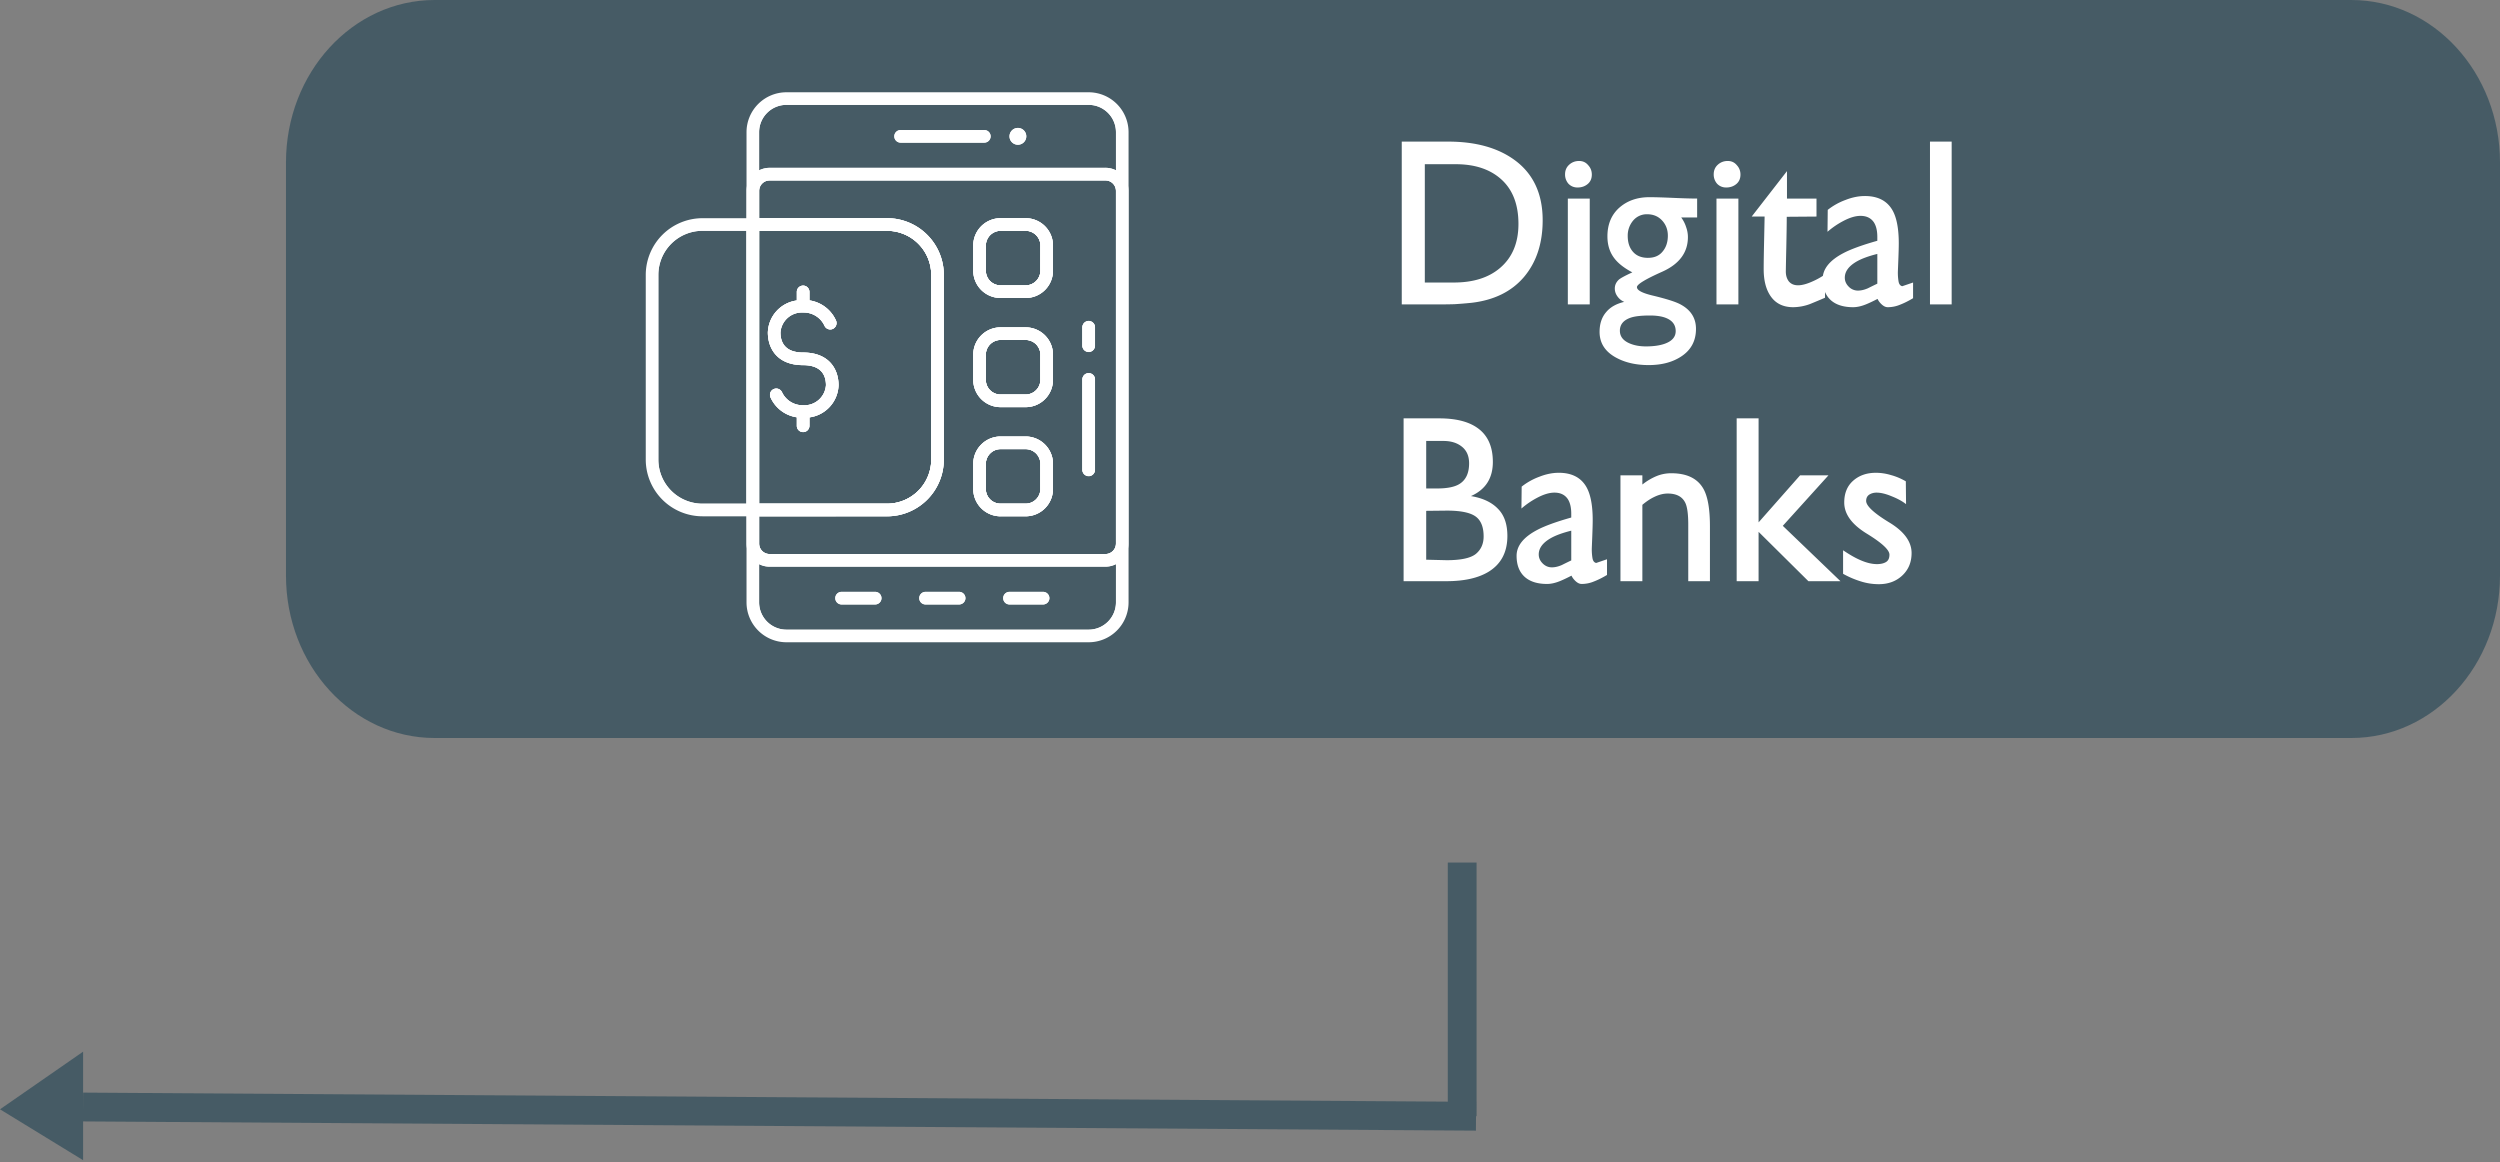 <svg width="271" height="126" viewBox="0 0 271 126" fill="none" xmlns="http://www.w3.org/2000/svg"><rect x="0" y="0" width="271" height="126" fill="#808080" stroke="none"/><path d="M158.5 93.5V121" stroke="#465B65" stroke-width="3.12"/><path d="M9 120l151 1" stroke="#465B65" stroke-width="3.123" stroke-miterlimit="10"/><path d="M9.008 125.766V114L0 120.248l9.008 5.518zM254.875 0H47.125C38.22 0 31 7.884 31 17.609V62.39C31 72.116 38.22 80 47.125 80h207.75C263.78 80 271 72.116 271 62.391V17.61C271 7.884 263.78 0 254.875 0z" fill="#465B65"/><g clip-path="url(#clip0)" fill="#fff"><path d="M107.383 14.779a.686.686 0 0 1-.683.683h-9.1a.683.683 0 0 1 0-1.365h9.1a.684.684 0 0 1 .683.682zm2.957.909a.91.91 0 1 0 0-1.82.91.91 0 0 0 0 1.82z"/><path d="M111.189 23.653h-2.731a2.967 2.967 0 0 0-2.958 2.958v2.73a2.967 2.967 0 0 0 2.958 2.959h2.731a2.963 2.963 0 0 0 2.957-2.958V26.61a2.967 2.967 0 0 0-2.957-2.958zm1.593 5.689a1.598 1.598 0 0 1-1.593 1.593h-2.731a1.594 1.594 0 0 1-1.474-.983 1.58 1.58 0 0 1-.12-.61V26.61a1.599 1.599 0 0 1 1.594-1.593h2.731a1.599 1.599 0 0 1 1.593 1.593v2.73zm-1.593 6.144h-2.731a2.967 2.967 0 0 0-2.958 2.958v2.727a2.967 2.967 0 0 0 2.958 2.958h2.731a2.963 2.963 0 0 0 2.957-2.958V38.44a2.966 2.966 0 0 0-2.957-2.954zm1.593 5.689a1.598 1.598 0 0 1-1.593 1.596h-2.731a1.594 1.594 0 0 1-1.474-.983 1.58 1.58 0 0 1-.12-.61v-2.731a1.599 1.599 0 0 1 1.594-1.593h2.731a1.599 1.599 0 0 1 1.593 1.593v2.728zm-1.593 6.143h-2.731a2.967 2.967 0 0 0-2.958 2.958v2.73a2.967 2.967 0 0 0 2.958 2.959h2.731a2.963 2.963 0 0 0 2.957-2.958v-2.731a2.967 2.967 0 0 0-2.957-2.958zm1.593 5.689a1.598 1.598 0 0 1-1.593 1.593h-2.731a1.594 1.594 0 0 1-1.474-.983 1.58 1.58 0 0 1-.12-.61v-2.731a1.599 1.599 0 0 1 1.594-1.593h2.731a1.599 1.599 0 0 1 1.593 1.593v2.73zm5.234-18.223a.673.673 0 0 0-.633.42.675.675 0 0 0-.05.263v2.01a.683.683 0 0 0 1.365 0v-2.006a.677.677 0 0 0-.199-.486.687.687 0 0 0-.485-.2l.002-.001zm0 5.653a.686.686 0 0 0-.631.421.671.671 0 0 0-.052.262v9.82a.683.683 0 0 0 1.365 0v-9.82a.686.686 0 0 0-.684-.683h.002zm0 0a.686.686 0 0 0-.631.421.671.671 0 0 0-.052.262v9.82a.683.683 0 0 0 1.365 0v-9.82a.686.686 0 0 0-.684-.683h.002zm0-5.653a.673.673 0 0 0-.633.42.675.675 0 0 0-.05.263v2.01a.683.683 0 0 0 1.365 0v-2.006a.677.677 0 0 0-.199-.486.687.687 0 0 0-.485-.2l.002-.001zm-6.827 12.534h-2.731a2.967 2.967 0 0 0-2.958 2.958v2.73a2.967 2.967 0 0 0 2.958 2.959h2.731a2.963 2.963 0 0 0 2.957-2.958v-2.731a2.967 2.967 0 0 0-2.957-2.958zm1.593 5.689a1.598 1.598 0 0 1-1.593 1.593h-2.731a1.594 1.594 0 0 1-1.474-.983 1.58 1.58 0 0 1-.12-.61v-2.731a1.599 1.599 0 0 1 1.594-1.593h2.731a1.599 1.599 0 0 1 1.593 1.593v2.73zm-1.593-17.521h-2.731a2.967 2.967 0 0 0-2.958 2.958v2.727a2.967 2.967 0 0 0 2.958 2.958h2.731a2.963 2.963 0 0 0 2.957-2.958V38.44a2.966 2.966 0 0 0-2.957-2.954zm1.593 5.689a1.598 1.598 0 0 1-1.593 1.596h-2.731a1.594 1.594 0 0 1-1.474-.983 1.58 1.58 0 0 1-.12-.61v-2.731a1.599 1.599 0 0 1 1.594-1.593h2.731a1.599 1.599 0 0 1 1.593 1.593v2.728zm-1.593-17.522h-2.731a2.967 2.967 0 0 0-2.958 2.958v2.73a2.967 2.967 0 0 0 2.958 2.959h2.731a2.963 2.963 0 0 0 2.957-2.958V26.61a2.967 2.967 0 0 0-2.957-2.958zm1.593 5.689a1.598 1.598 0 0 1-1.593 1.593h-2.731a1.594 1.594 0 0 1-1.474-.983 1.58 1.58 0 0 1-.12-.61V26.61a1.599 1.599 0 0 1 1.594-1.593h2.731a1.599 1.599 0 0 1 1.593 1.593v2.73zm-1.593-5.69h-2.731a2.967 2.967 0 0 0-2.958 2.959v2.73a2.967 2.967 0 0 0 2.958 2.959h2.731a2.963 2.963 0 0 0 2.957-2.958V26.61a2.967 2.967 0 0 0-2.957-2.958zm1.593 5.69a1.598 1.598 0 0 1-1.593 1.593h-2.731a1.594 1.594 0 0 1-1.474-.983 1.58 1.58 0 0 1-.12-.61V26.61a1.599 1.599 0 0 1 1.594-1.593h2.731a1.599 1.599 0 0 1 1.593 1.593v2.73zm-1.593 6.144h-2.731a2.967 2.967 0 0 0-2.958 2.958v2.727a2.967 2.967 0 0 0 2.958 2.958h2.731a2.963 2.963 0 0 0 2.957-2.958V38.44a2.966 2.966 0 0 0-2.957-2.954zm1.593 5.689a1.598 1.598 0 0 1-1.593 1.596h-2.731a1.594 1.594 0 0 1-1.474-.983 1.58 1.58 0 0 1-.12-.61v-2.731a1.599 1.599 0 0 1 1.594-1.593h2.731a1.599 1.599 0 0 1 1.593 1.593v2.728zm-1.593 6.143h-2.731a2.967 2.967 0 0 0-2.958 2.958v2.73a2.967 2.967 0 0 0 2.958 2.959h2.731a2.963 2.963 0 0 0 2.957-2.958v-2.731a2.967 2.967 0 0 0-2.957-2.958zm1.593 5.689a1.598 1.598 0 0 1-1.593 1.593h-2.731a1.594 1.594 0 0 1-1.474-.983 1.58 1.58 0 0 1-.12-.61v-2.731a1.599 1.599 0 0 1 1.594-1.593h2.731a1.599 1.599 0 0 1 1.593 1.593v2.73zm5.234-18.223a.673.673 0 0 0-.633.42.675.675 0 0 0-.05.263v2.01a.683.683 0 0 0 1.365 0v-2.006a.677.677 0 0 0-.199-.486.687.687 0 0 0-.485-.2l.002-.001zm0 5.653a.686.686 0 0 0-.631.421.671.671 0 0 0-.052.262v9.82a.683.683 0 0 0 1.365 0v-9.82a.686.686 0 0 0-.684-.683h.002zm0 0a.686.686 0 0 0-.631.421.671.671 0 0 0-.052.262v9.82a.683.683 0 0 0 1.365 0v-9.82a.686.686 0 0 0-.684-.683h.002zm0-5.653a.673.673 0 0 0-.633.42.675.675 0 0 0-.05.263v2.01a.683.683 0 0 0 1.365 0v-2.006a.677.677 0 0 0-.199-.486.687.687 0 0 0-.485-.2l.002-.001zm-6.827 12.534h-2.731a2.967 2.967 0 0 0-2.958 2.958v2.73a2.967 2.967 0 0 0 2.958 2.959h2.731a2.963 2.963 0 0 0 2.957-2.958v-2.731a2.967 2.967 0 0 0-2.957-2.958zm1.593 5.689a1.598 1.598 0 0 1-1.593 1.593h-2.731a1.594 1.594 0 0 1-1.474-.983 1.58 1.58 0 0 1-.12-.61v-2.731a1.599 1.599 0 0 1 1.594-1.593h2.731a1.599 1.599 0 0 1 1.593 1.593v2.73zm-1.593-17.521h-2.731a2.967 2.967 0 0 0-2.958 2.958v2.727a2.967 2.967 0 0 0 2.958 2.958h2.731a2.963 2.963 0 0 0 2.957-2.958V38.44a2.966 2.966 0 0 0-2.957-2.954zm1.593 5.689a1.598 1.598 0 0 1-1.593 1.596h-2.731a1.594 1.594 0 0 1-1.474-.983 1.58 1.58 0 0 1-.12-.61v-2.731a1.599 1.599 0 0 1 1.594-1.593h2.731a1.599 1.599 0 0 1 1.593 1.593v2.728zm-1.593-17.522h-2.731a2.967 2.967 0 0 0-2.958 2.958v2.73a2.967 2.967 0 0 0 2.958 2.959h2.731a2.963 2.963 0 0 0 2.957-2.958V26.61a2.967 2.967 0 0 0-2.957-2.958zm1.593 5.689a1.598 1.598 0 0 1-1.593 1.593h-2.731a1.594 1.594 0 0 1-1.474-.983 1.58 1.58 0 0 1-.12-.61V26.61a1.599 1.599 0 0 1 1.594-1.593h2.731a1.599 1.599 0 0 1 1.593 1.593v2.73zM94.869 64.157h-3.64a.683.683 0 0 0 0 1.366h3.64a.683.683 0 1 0 0-1.366zm9.1 0h-3.64a.683.683 0 0 0 0 1.366h3.64a.683.683 0 1 0 0-1.366zm9.1 0h-3.64a.683.683 0 0 0 0 1.366h3.64a.683.683 0 1 0 0-1.366zm-1.88-40.504h-2.731a2.967 2.967 0 0 0-2.958 2.958v2.73a2.967 2.967 0 0 0 2.958 2.959h2.731a2.963 2.963 0 0 0 2.957-2.958V26.61a2.967 2.967 0 0 0-2.957-2.958zm1.593 5.689a1.598 1.598 0 0 1-1.593 1.593h-2.731a1.594 1.594 0 0 1-1.474-.983 1.58 1.58 0 0 1-.12-.61V26.61a1.599 1.599 0 0 1 1.594-1.593h2.731a1.599 1.599 0 0 1 1.593 1.593v2.73zm-1.593 6.144h-2.731a2.967 2.967 0 0 0-2.958 2.958v2.727a2.967 2.967 0 0 0 2.958 2.958h2.731a2.963 2.963 0 0 0 2.957-2.958V38.44a2.966 2.966 0 0 0-2.957-2.954zm1.593 5.689a1.598 1.598 0 0 1-1.593 1.596h-2.731a1.594 1.594 0 0 1-1.474-.983 1.58 1.58 0 0 1-.12-.61v-2.731a1.599 1.599 0 0 1 1.594-1.593h2.731a1.599 1.599 0 0 1 1.593 1.593v2.728zm-1.593 6.143h-2.731a2.967 2.967 0 0 0-2.958 2.958v2.73a2.967 2.967 0 0 0 2.958 2.959h2.731a2.963 2.963 0 0 0 2.957-2.958v-2.731a2.967 2.967 0 0 0-2.957-2.958zm1.593 5.689a1.598 1.598 0 0 1-1.593 1.593h-2.731a1.594 1.594 0 0 1-1.474-.983 1.58 1.58 0 0 1-.12-.61v-2.731a1.599 1.599 0 0 1 1.594-1.593h2.731a1.599 1.599 0 0 1 1.593 1.593v2.73zm5.234-18.223a.673.673 0 0 0-.633.42.675.675 0 0 0-.05.263v2.01a.683.683 0 0 0 1.365 0v-2.006a.677.677 0 0 0-.199-.486.687.687 0 0 0-.485-.2l.002-.001zm0 5.653a.686.686 0 0 0-.631.421.671.671 0 0 0-.052.262v9.82a.683.683 0 0 0 1.365 0v-9.82a.686.686 0 0 0-.684-.683h.002zm-4.943 23.72h-3.64a.683.683 0 0 0 0 1.366h3.64a.683.683 0 1 0 0-1.366zm-9.1 0h-3.64a.683.683 0 0 0 0 1.366h3.64a.683.683 0 1 0 0-1.366zm-9.1 0h-3.64a.683.683 0 0 0 0 1.366h3.64a.683.683 0 1 0 0-1.366zm23.147-23.72a.686.686 0 0 0-.631.421.671.671 0 0 0-.052.262v9.82a.683.683 0 0 0 1.365 0v-9.82a.686.686 0 0 0-.688-.683h.006zm0-5.653a.673.673 0 0 0-.633.42.675.675 0 0 0-.05.263v2.01a.683.683 0 0 0 1.365 0v-2.006a.68.68 0 0 0-.688-.686l.006-.001zm-6.831 12.534h-2.731a2.967 2.967 0 0 0-2.958 2.958v2.73a2.967 2.967 0 0 0 2.958 2.959h2.731a2.963 2.963 0 0 0 2.957-2.958v-2.731a2.967 2.967 0 0 0-2.957-2.958zm1.593 5.689a1.598 1.598 0 0 1-1.593 1.593h-2.731a1.594 1.594 0 0 1-1.474-.983 1.58 1.58 0 0 1-.12-.61v-2.731a1.599 1.599 0 0 1 1.594-1.593h2.731a1.599 1.599 0 0 1 1.593 1.593v2.73zm-1.593-17.521h-2.731a2.967 2.967 0 0 0-2.958 2.958v2.727a2.967 2.967 0 0 0 2.958 2.958h2.731a2.963 2.963 0 0 0 2.957-2.958V38.44a2.966 2.966 0 0 0-2.957-2.954zm1.593 5.689a1.598 1.598 0 0 1-1.593 1.596h-2.731a1.594 1.594 0 0 1-1.474-.983 1.58 1.58 0 0 1-.12-.61v-2.731a1.599 1.599 0 0 1 1.594-1.593h2.731a1.599 1.599 0 0 1 1.593 1.593v2.728zm-1.593-17.522h-2.731a2.967 2.967 0 0 0-2.958 2.958v2.73a2.967 2.967 0 0 0 2.958 2.959h2.731a2.963 2.963 0 0 0 2.957-2.958V26.61a2.967 2.967 0 0 0-2.957-2.958zm1.593 5.689a1.598 1.598 0 0 1-1.593 1.593h-2.731a1.594 1.594 0 0 1-1.474-.983 1.58 1.58 0 0 1-.12-.61V26.61a1.599 1.599 0 0 1 1.594-1.593h2.731a1.599 1.599 0 0 1 1.593 1.593v2.73zm5.234-18.66h-32.77a3.641 3.641 0 0 0-3.641 3.642v50.97a3.64 3.64 0 0 0 3.641 3.64h32.767a3.64 3.64 0 0 0 3.64-3.64v-50.97a3.639 3.639 0 0 0-3.639-3.641h.002zM82.289 25.02h13.88a4.789 4.789 0 0 1 4.779 4.779V49.82a4.79 4.79 0 0 1-4.779 4.779h-13.88v-29.58zm13.88 30.947a6.155 6.155 0 0 0 6.143-6.145V29.797a6.154 6.154 0 0 0-6.143-6.145h-13.88v-2.956a1.138 1.138 0 0 1 1.137-1.138h36.409a1.137 1.137 0 0 1 1.137 1.138v38.228a1.139 1.139 0 0 1-1.137 1.138h-36.41a1.138 1.138 0 0 1-1.137-1.138V55.97l13.881-.005zm24.8 9.33a2.966 2.966 0 0 1-2.957 2.957H85.246a2.964 2.964 0 0 1-2.958-2.957v-4.142c.352.18.742.273 1.137.273h36.409c.395 0 .785-.093 1.137-.273l-.002 4.142zm-1.137-47.1H83.425c-.395 0-.785.093-1.137.273v-4.145a2.964 2.964 0 0 1 2.958-2.958h32.767a2.965 2.965 0 0 1 2.957 2.958v4.14a2.49 2.49 0 0 0-1.136-.272l-.002.004zm-1.82 33.43a.687.687 0 0 0 .682-.682v-9.82a.683.683 0 0 0-1.365 0v9.82a.67.67 0 0 0 .202.482.675.675 0 0 0 .483.198l-.002.003zm0-13.461a.675.675 0 0 0 .483-.2.69.69 0 0 0 .199-.483V35.47a.683.683 0 0 0-1.365 0v2.01a.672.672 0 0 0 .423.631.69.69 0 0 0 .262.05l-.002.003zm-9.557 17.8h2.734a2.963 2.963 0 0 0 2.957-2.958v-2.731a2.967 2.967 0 0 0-2.957-2.958h-2.731a2.967 2.967 0 0 0-2.958 2.958v2.73a2.965 2.965 0 0 0 2.956 2.965l-.001-.006zm-1.594-5.69a1.599 1.599 0 0 1 1.594-1.592h2.734a1.599 1.599 0 0 1 1.593 1.593v2.73a1.598 1.598 0 0 1-1.593 1.594h-2.731a1.594 1.594 0 0 1-1.474-.983 1.58 1.58 0 0 1-.12-.61l-.003-2.731zm1.594-6.142h2.734a2.963 2.963 0 0 0 2.957-2.958v-2.731a2.967 2.967 0 0 0-2.957-2.958h-2.731a2.967 2.967 0 0 0-2.958 2.958v2.727a2.966 2.966 0 0 0 2.956 2.962h-.001zm-1.594-5.69a1.599 1.599 0 0 1 1.594-1.592h2.734a1.599 1.599 0 0 1 1.593 1.593v2.727a1.602 1.602 0 0 1-1.593 1.6h-2.731a1.594 1.594 0 0 1-1.474-.983 1.58 1.58 0 0 1-.12-.61l-.003-2.734zm1.594-6.142h2.734a2.963 2.963 0 0 0 2.957-2.958V26.61a2.967 2.967 0 0 0-2.957-2.958h-2.731a2.967 2.967 0 0 0-2.958 2.958v2.73a2.966 2.966 0 0 0 2.956 2.96h-.001zm-1.594-5.69a1.599 1.599 0 0 1 1.594-1.592h2.734a1.599 1.599 0 0 1 1.593 1.593v2.73a1.601 1.601 0 0 1-1.593 1.593h-2.731a1.594 1.594 0 0 1-1.474-.983 1.58 1.58 0 0 1-.12-.61l-.003-2.73zm6.208 37.547h-3.64a.683.683 0 0 0 0 1.366h3.64a.677.677 0 0 0 .483-.2.685.685 0 0 0-.222-1.114.677.677 0 0 0-.261-.052zm-9.1 0h-3.64a.683.683 0 0 0 0 1.366h3.64a.677.677 0 0 0 .483-.2.685.685 0 0 0-.222-1.114.677.677 0 0 0-.261-.052zm-9.1 0h-3.64a.683.683 0 0 0 0 1.366h3.64a.684.684 0 0 0 0-1.366zM87.06 38.217c-2.03 0-2.458-1.183-2.458-2.176a2.329 2.329 0 0 1 2.458-2.166 2.48 2.48 0 0 1 2.312 1.419.682.682 0 0 0 .892.364.693.693 0 0 0 .364-.9 3.757 3.757 0 0 0-2.886-2.194v-.946a.683.683 0 0 0-1.365 0v.953a3.617 3.617 0 0 0-3.141 3.467c0 1.71 1 3.54 3.824 3.54 2.048 0 2.475 1.184 2.475 2.177a2.339 2.339 0 0 1-2.466 2.174h-.009a2.468 2.468 0 0 1-2.294-1.42.682.682 0 0 0-1.256.529 3.72 3.72 0 0 0 2.867 2.193v.947a.683.683 0 0 0 1.365 0v-.937a3.637 3.637 0 0 0 3.158-3.486c-.002-1.708-1.011-3.54-3.842-3.54l.002.002zm24.129-14.564h-2.731a2.967 2.967 0 0 0-2.958 2.958v2.73a2.967 2.967 0 0 0 2.958 2.959h2.731a2.963 2.963 0 0 0 2.957-2.958V26.61a2.967 2.967 0 0 0-2.957-2.958zm1.593 5.689a1.598 1.598 0 0 1-1.593 1.593h-2.731a1.594 1.594 0 0 1-1.474-.983 1.58 1.58 0 0 1-.12-.61V26.61a1.599 1.599 0 0 1 1.594-1.593h2.731a1.599 1.599 0 0 1 1.593 1.593v2.73zm-1.593 6.144h-2.731a2.967 2.967 0 0 0-2.958 2.958v2.727a2.967 2.967 0 0 0 2.958 2.958h2.731a2.963 2.963 0 0 0 2.957-2.958V38.44a2.966 2.966 0 0 0-2.957-2.954zm1.593 5.689a1.598 1.598 0 0 1-1.593 1.596h-2.731a1.594 1.594 0 0 1-1.474-.983 1.58 1.58 0 0 1-.12-.61v-2.731a1.599 1.599 0 0 1 1.594-1.593h2.731a1.599 1.599 0 0 1 1.593 1.593v2.728zm-1.593 6.143h-2.731a2.967 2.967 0 0 0-2.958 2.958v2.73a2.967 2.967 0 0 0 2.958 2.959h2.731a2.963 2.963 0 0 0 2.957-2.958v-2.731a2.967 2.967 0 0 0-2.957-2.958zm1.593 5.689a1.598 1.598 0 0 1-1.593 1.593h-2.731a1.594 1.594 0 0 1-1.474-.983 1.58 1.58 0 0 1-.12-.61v-2.731a1.599 1.599 0 0 1 1.594-1.593h2.731a1.599 1.599 0 0 1 1.593 1.593v2.73zm5.234-18.223a.673.673 0 0 0-.633.42.675.675 0 0 0-.05.263v2.01a.683.683 0 0 0 1.365 0v-2.006a.677.677 0 0 0-.199-.486.687.687 0 0 0-.485-.2l.002-.001zm0 5.653a.686.686 0 0 0-.631.421.671.671 0 0 0-.052.262v9.82a.683.683 0 0 0 1.365 0v-9.82a.686.686 0 0 0-.684-.683h.002zm0 0a.686.686 0 0 0-.631.421.671.671 0 0 0-.052.262v9.82a.683.683 0 0 0 1.365 0v-9.82a.686.686 0 0 0-.684-.683h.002zm0-5.653a.673.673 0 0 0-.633.42.675.675 0 0 0-.05.263v2.01a.683.683 0 0 0 1.365 0v-2.006a.677.677 0 0 0-.199-.486.687.687 0 0 0-.485-.2l.002-.001zm-6.827 12.534h-2.731a2.967 2.967 0 0 0-2.958 2.958v2.73a2.967 2.967 0 0 0 2.958 2.959h2.731a2.963 2.963 0 0 0 2.957-2.958v-2.731a2.967 2.967 0 0 0-2.957-2.958zm1.593 5.689a1.598 1.598 0 0 1-1.593 1.593h-2.731a1.594 1.594 0 0 1-1.474-.983 1.58 1.58 0 0 1-.12-.61v-2.731a1.599 1.599 0 0 1 1.594-1.593h2.731a1.599 1.599 0 0 1 1.593 1.593v2.73zm-1.593-17.521h-2.731a2.967 2.967 0 0 0-2.958 2.958v2.727a2.967 2.967 0 0 0 2.958 2.958h2.731a2.963 2.963 0 0 0 2.957-2.958V38.44a2.966 2.966 0 0 0-2.957-2.954zm1.593 5.689a1.598 1.598 0 0 1-1.593 1.596h-2.731a1.594 1.594 0 0 1-1.474-.983 1.58 1.58 0 0 1-.12-.61v-2.731a1.599 1.599 0 0 1 1.594-1.593h2.731a1.599 1.599 0 0 1 1.593 1.593v2.728zm-1.593-17.522h-2.731a2.967 2.967 0 0 0-2.958 2.958v2.73a2.967 2.967 0 0 0 2.958 2.959h2.731a2.963 2.963 0 0 0 2.957-2.958V26.61a2.967 2.967 0 0 0-2.957-2.958zm1.593 5.689a1.598 1.598 0 0 1-1.593 1.593h-2.731a1.594 1.594 0 0 1-1.474-.983 1.58 1.58 0 0 1-.12-.61V26.61a1.599 1.599 0 0 1 1.594-1.593h2.731a1.599 1.599 0 0 1 1.593 1.593v2.73zm-1.593-5.69h-2.731a2.967 2.967 0 0 0-2.958 2.959v2.73a2.967 2.967 0 0 0 2.958 2.959h2.731a2.963 2.963 0 0 0 2.957-2.958V26.61a2.967 2.967 0 0 0-2.957-2.958zm1.593 5.69a1.598 1.598 0 0 1-1.593 1.593h-2.731a1.594 1.594 0 0 1-1.474-.983 1.58 1.58 0 0 1-.12-.61V26.61a1.599 1.599 0 0 1 1.594-1.593h2.731a1.599 1.599 0 0 1 1.593 1.593v2.73zm-1.593 6.144h-2.731a2.967 2.967 0 0 0-2.958 2.958v2.727a2.967 2.967 0 0 0 2.958 2.958h2.731a2.963 2.963 0 0 0 2.957-2.958V38.44a2.966 2.966 0 0 0-2.957-2.954zm1.593 5.689a1.598 1.598 0 0 1-1.593 1.596h-2.731a1.594 1.594 0 0 1-1.474-.983 1.58 1.58 0 0 1-.12-.61v-2.731a1.599 1.599 0 0 1 1.594-1.593h2.731a1.599 1.599 0 0 1 1.593 1.593v2.728zm-1.593 6.143h-2.731a2.967 2.967 0 0 0-2.958 2.958v2.73a2.967 2.967 0 0 0 2.958 2.959h2.731a2.963 2.963 0 0 0 2.957-2.958v-2.731a2.967 2.967 0 0 0-2.957-2.958zm1.593 5.689a1.598 1.598 0 0 1-1.593 1.593h-2.731a1.594 1.594 0 0 1-1.474-.983 1.58 1.58 0 0 1-.12-.61v-2.731a1.599 1.599 0 0 1 1.594-1.593h2.731a1.599 1.599 0 0 1 1.593 1.593v2.73zm5.234-18.223a.673.673 0 0 0-.633.42.675.675 0 0 0-.05.263v2.01a.683.683 0 0 0 1.365 0v-2.006a.677.677 0 0 0-.199-.486.687.687 0 0 0-.485-.2l.002-.001zm0 5.653a.686.686 0 0 0-.631.421.671.671 0 0 0-.052.262v9.82a.683.683 0 0 0 1.365 0v-9.82a.686.686 0 0 0-.684-.683h.002zm0 0a.686.686 0 0 0-.631.421.671.671 0 0 0-.052.262v9.82a.683.683 0 0 0 1.365 0v-9.82a.686.686 0 0 0-.684-.683h.002zm0-5.653a.673.673 0 0 0-.633.42.675.675 0 0 0-.05.263v2.01a.683.683 0 0 0 1.365 0v-2.006a.677.677 0 0 0-.199-.486.687.687 0 0 0-.485-.2l.002-.001zm-6.827 12.534h-2.731a2.967 2.967 0 0 0-2.958 2.958v2.73a2.967 2.967 0 0 0 2.958 2.959h2.731a2.963 2.963 0 0 0 2.957-2.958v-2.731a2.967 2.967 0 0 0-2.957-2.958zm1.593 5.689a1.598 1.598 0 0 1-1.593 1.593h-2.731a1.594 1.594 0 0 1-1.474-.983 1.58 1.58 0 0 1-.12-.61v-2.731a1.599 1.599 0 0 1 1.594-1.593h2.731a1.599 1.599 0 0 1 1.593 1.593v2.73zm-1.593-17.521h-2.731a2.967 2.967 0 0 0-2.958 2.958v2.727a2.967 2.967 0 0 0 2.958 2.958h2.731a2.963 2.963 0 0 0 2.957-2.958V38.44a2.966 2.966 0 0 0-2.957-2.954zm1.593 5.689a1.598 1.598 0 0 1-1.593 1.596h-2.731a1.594 1.594 0 0 1-1.474-.983 1.58 1.58 0 0 1-.12-.61v-2.731a1.599 1.599 0 0 1 1.594-1.593h2.731a1.599 1.599 0 0 1 1.593 1.593v2.728zm-1.593-17.522h-2.731a2.967 2.967 0 0 0-2.958 2.958v2.73a2.967 2.967 0 0 0 2.958 2.959h2.731a2.963 2.963 0 0 0 2.957-2.958V26.61a2.967 2.967 0 0 0-2.957-2.958zm1.593 5.689a1.598 1.598 0 0 1-1.593 1.593h-2.731a1.594 1.594 0 0 1-1.474-.983 1.58 1.58 0 0 1-.12-.61V26.61a1.599 1.599 0 0 1 1.594-1.593h2.731a1.599 1.599 0 0 1 1.593 1.593v2.73zm-1.593-5.69h-2.731a2.967 2.967 0 0 0-2.958 2.959v2.73a2.967 2.967 0 0 0 2.958 2.959h2.731a2.963 2.963 0 0 0 2.957-2.958V26.61a2.967 2.967 0 0 0-2.957-2.958zm1.593 5.69a1.598 1.598 0 0 1-1.593 1.593h-2.731a1.594 1.594 0 0 1-1.474-.983 1.58 1.58 0 0 1-.12-.61V26.61a1.599 1.599 0 0 1 1.594-1.593h2.731a1.599 1.599 0 0 1 1.593 1.593v2.73zm-1.593 6.144h-2.731a2.967 2.967 0 0 0-2.958 2.958v2.727a2.967 2.967 0 0 0 2.958 2.958h2.731a2.963 2.963 0 0 0 2.957-2.958V38.44a2.966 2.966 0 0 0-2.957-2.954zm1.593 5.689a1.598 1.598 0 0 1-1.593 1.596h-2.731a1.594 1.594 0 0 1-1.474-.983 1.58 1.58 0 0 1-.12-.61v-2.731a1.599 1.599 0 0 1 1.594-1.593h2.731a1.599 1.599 0 0 1 1.593 1.593v2.728zm-1.593 6.143h-2.731a2.967 2.967 0 0 0-2.958 2.958v2.73a2.967 2.967 0 0 0 2.958 2.959h2.731a2.963 2.963 0 0 0 2.957-2.958v-2.731a2.967 2.967 0 0 0-2.957-2.958zm1.593 5.689a1.598 1.598 0 0 1-1.593 1.593h-2.731a1.594 1.594 0 0 1-1.474-.983 1.58 1.58 0 0 1-.12-.61v-2.731a1.599 1.599 0 0 1 1.594-1.593h2.731a1.599 1.599 0 0 1 1.593 1.593v2.73zm5.234-18.223a.673.673 0 0 0-.633.42.675.675 0 0 0-.05.263v2.01a.683.683 0 0 0 1.365 0v-2.006a.677.677 0 0 0-.199-.486.687.687 0 0 0-.485-.2l.002-.001zm0 5.653a.686.686 0 0 0-.631.421.671.671 0 0 0-.052.262v9.82a.683.683 0 0 0 1.365 0v-9.82a.686.686 0 0 0-.684-.683h.002zm0 0a.686.686 0 0 0-.631.421.671.671 0 0 0-.052.262v9.82a.683.683 0 0 0 1.365 0v-9.82a.686.686 0 0 0-.684-.683h.002zm0-5.653a.673.673 0 0 0-.633.42.675.675 0 0 0-.05.263v2.01a.683.683 0 0 0 1.365 0v-2.006a.677.677 0 0 0-.199-.486.687.687 0 0 0-.485-.2l.002-.001zm-6.827 12.534h-2.731a2.967 2.967 0 0 0-2.958 2.958v2.73a2.967 2.967 0 0 0 2.958 2.959h2.731a2.963 2.963 0 0 0 2.957-2.958v-2.731a2.967 2.967 0 0 0-2.957-2.958zm1.593 5.689a1.598 1.598 0 0 1-1.593 1.593h-2.731a1.594 1.594 0 0 1-1.474-.983 1.58 1.58 0 0 1-.12-.61v-2.731a1.599 1.599 0 0 1 1.594-1.593h2.731a1.599 1.599 0 0 1 1.593 1.593v2.73zm-1.593-17.521h-2.731a2.967 2.967 0 0 0-2.958 2.958v2.727a2.967 2.967 0 0 0 2.958 2.958h2.731a2.963 2.963 0 0 0 2.957-2.958V38.44a2.966 2.966 0 0 0-2.957-2.954zm1.593 5.689a1.598 1.598 0 0 1-1.593 1.596h-2.731a1.594 1.594 0 0 1-1.474-.983 1.58 1.58 0 0 1-.12-.61v-2.731a1.599 1.599 0 0 1 1.594-1.593h2.731a1.599 1.599 0 0 1 1.593 1.593v2.728zm-1.593-17.522h-2.731a2.967 2.967 0 0 0-2.958 2.958v2.73a2.967 2.967 0 0 0 2.958 2.959h2.731a2.963 2.963 0 0 0 2.957-2.958V26.61a2.967 2.967 0 0 0-2.957-2.958zm1.593 5.689a1.598 1.598 0 0 1-1.593 1.593h-2.731a1.594 1.594 0 0 1-1.474-.983 1.58 1.58 0 0 1-.12-.61V26.61a1.599 1.599 0 0 1 1.594-1.593h2.731a1.599 1.599 0 0 1 1.593 1.593v2.73z"/><path d="M118.014 10.003H85.246a4.327 4.327 0 0 0-4.323 4.324v50.97a4.327 4.327 0 0 0 4.323 4.324h32.767a4.327 4.327 0 0 0 4.323-4.323V14.324a4.33 4.33 0 0 0-4.322-4.321zm2.957 55.3a2.962 2.962 0 0 1-2.957 2.957H85.246a2.964 2.964 0 0 1-2.958-2.957v-50.98a2.964 2.964 0 0 1 2.958-2.957h32.767a2.965 2.965 0 0 1 2.957 2.958l.001 50.979z"/><path d="M111.187 23.653h-2.731a2.967 2.967 0 0 0-2.958 2.958v2.731a2.967 2.967 0 0 0 2.958 2.958h2.731a2.963 2.963 0 0 0 2.957-2.958v-2.73a2.967 2.967 0 0 0-2.957-2.959zm1.592 5.69a1.601 1.601 0 0 1-1.592 1.592h-2.731a1.589 1.589 0 0 1-1.589-1.593v-2.73a1.602 1.602 0 0 1 1.594-1.593h2.731a1.598 1.598 0 0 1 1.592 1.592l-.005 2.731zm-1.592 6.142h-2.731a2.967 2.967 0 0 0-2.958 2.958v2.731a2.967 2.967 0 0 0 2.958 2.958h2.731a2.963 2.963 0 0 0 2.957-2.958V38.44a2.966 2.966 0 0 0-2.957-2.954zm1.592 5.69a1.601 1.601 0 0 1-1.592 1.592h-2.731a1.594 1.594 0 0 1-1.474-.982 1.597 1.597 0 0 1-.12-.61v-2.736a1.599 1.599 0 0 1 1.594-1.593h2.731a1.6 1.6 0 0 1 1.592 1.593v2.735zm-1.592 6.142h-2.731a2.967 2.967 0 0 0-2.958 2.958v2.731a2.967 2.967 0 0 0 2.958 2.958h2.731a2.963 2.963 0 0 0 2.957-2.958v-2.73a2.966 2.966 0 0 0-2.957-2.959zm1.592 5.69a1.601 1.601 0 0 1-1.592 1.592h-2.731a1.596 1.596 0 0 1-1.128-.465 1.594 1.594 0 0 1-.466-1.128v-2.73a1.599 1.599 0 0 1 1.594-1.594h2.731a1.6 1.6 0 0 1 1.592 1.593v2.731zm5.917-17.538v2.01a.683.683 0 0 1-1.365 0v-2.01a.683.683 0 0 1 1.365 0zm0 5.651v9.82a.683.683 0 0 1-1.365 0v-9.82a.683.683 0 0 1 1.365 0z"/><path d="M120.971 19.275a1.786 1.786 0 0 0-1.137-.4H83.425a1.8 1.8 0 0 0-1.82 1.82v38.228a1.8 1.8 0 0 0 .683 1.42c.32.262.723.404 1.137.4h36.409c.414.002.816-.139 1.137-.4a1.814 1.814 0 0 0 .683-1.42V20.695a1.795 1.795 0 0 0-.683-1.42zm-38.682 5.743h13.88a4.79 4.79 0 0 1 4.779 4.78V49.82a4.791 4.791 0 0 1-4.779 4.78H82.29V25.017zm38.683 33.9a1.139 1.139 0 0 1-1.137 1.138h-36.41a1.138 1.138 0 0 1-1.137-1.138v-2.952h13.88a6.154 6.154 0 0 0 6.143-6.145V29.797a6.154 6.154 0 0 0-6.143-6.145H82.29v-2.957a1.138 1.138 0 0 1 1.137-1.138h36.409a1.137 1.137 0 0 1 1.137 1.138v38.223zM87.058 38.216c-2.03 0-2.458-1.183-2.458-2.176a2.329 2.329 0 0 1 2.458-2.166 2.48 2.48 0 0 1 2.312 1.42.682.682 0 0 0 .892.363.692.692 0 0 0 .364-.9 3.756 3.756 0 0 0-2.886-2.194v-.946a.683.683 0 0 0-1.365 0v.956a3.617 3.617 0 0 0-3.14 3.467c0 1.711 1 3.542 3.823 3.542 2.048 0 2.475 1.183 2.475 2.176a2.34 2.34 0 0 1-2.466 2.174h-.009a2.468 2.468 0 0 1-2.294-1.419.682.682 0 0 0-1.256.528 3.72 3.72 0 0 0 2.867 2.193v.947a.683.683 0 0 0 1.365 0v-.937a3.637 3.637 0 0 0 3.158-3.486c0-1.712-1.009-3.542-3.84-3.542z"/><path d="M121.654 18.984a2.368 2.368 0 0 0-.683-.519 2.492 2.492 0 0 0-1.137-.273H83.421a2.51 2.51 0 0 0-1.137.273 2.36 2.36 0 0 0-.683.52 2.476 2.476 0 0 0-.682 1.71v38.223c-.001.637.243 1.25.682 1.711.194.214.425.39.683.52.352.18.742.273 1.137.272h36.409c.395 0 .785-.093 1.137-.273.258-.13.489-.305.683-.519a2.477 2.477 0 0 0 .683-1.71V20.694a2.475 2.475 0 0 0-.679-1.71zm-1.82 41.077H83.421a1.138 1.138 0 0 1-1.137-1.138V20.695a1.138 1.138 0 0 1 1.137-1.138h36.409a1.137 1.137 0 0 1 1.137 1.138v38.223a1.125 1.125 0 0 1-.33.806 1.133 1.133 0 0 1-.803.337z"/><path d="M96.17 24.336H76.144a5.461 5.461 0 0 0-5.462 5.462v20.024a5.46 5.46 0 0 0 5.462 5.462H96.17a5.465 5.465 0 0 0 5.462-5.462V29.798a5.466 5.466 0 0 0-5.462-5.462zM76.144 54.6a4.784 4.784 0 0 1-4.779-4.78V29.799a4.784 4.784 0 0 1 4.78-4.78h4.778V54.6h-4.779zm24.8-4.78a4.79 4.79 0 0 1-4.779 4.78h-13.88V25.019h13.88a4.789 4.789 0 0 1 4.779 4.779V49.82zM87.058 38.218c-2.03 0-2.458-1.183-2.458-2.176a2.329 2.329 0 0 1 2.458-2.166 2.48 2.48 0 0 1 2.312 1.419.682.682 0 0 0 .892.364.693.693 0 0 0 .364-.9 3.757 3.757 0 0 0-2.886-2.194v-.946a.683.683 0 0 0-1.365 0v.956a3.617 3.617 0 0 0-3.14 3.467c0 1.71 1 3.54 3.823 3.54 2.048 0 2.475 1.184 2.475 2.177a2.339 2.339 0 0 1-2.466 2.174h-.009a2.468 2.468 0 0 1-2.294-1.42.682.682 0 0 0-1.256.529 3.72 3.72 0 0 0 2.867 2.193v.947a.683.683 0 0 0 1.365 0v-.937a3.636 3.636 0 0 0 3.158-3.486c.004-1.711-1.009-3.541-3.84-3.541z"/><path d="M96.169 23.653H76.145A6.154 6.154 0 0 0 70 29.798v20.024a6.154 6.154 0 0 0 6.145 6.145h20.024a6.155 6.155 0 0 0 6.143-6.145V29.798a6.154 6.154 0 0 0-6.143-6.145zm4.779 26.17a4.79 4.79 0 0 1-4.779 4.778H76.145a4.784 4.784 0 0 1-4.779-4.779V29.798a4.784 4.784 0 0 1 4.779-4.779h20.024a4.789 4.789 0 0 1 4.779 4.78v20.023zm10.239-13.654h-2.731a2.275 2.275 0 0 0-2.275 2.275v2.73a2.274 2.274 0 0 0 2.275 2.276h2.731a2.277 2.277 0 0 0 2.276-2.275v-2.731a2.274 2.274 0 0 0-2.276-2.275zm1.593 5.006a1.598 1.598 0 0 1-1.593 1.593h-2.731a1.592 1.592 0 0 1-1.474-.983 1.579 1.579 0 0 1-.12-.61v-2.731a1.599 1.599 0 0 1 1.594-1.593h2.731a1.598 1.598 0 0 1 1.593 1.593v2.73zm-1.593 6.826h-2.731a2.274 2.274 0 0 0-2.275 2.275v2.731a2.274 2.274 0 0 0 2.275 2.275h2.731a2.277 2.277 0 0 0 2.276-2.275v-2.731a2.274 2.274 0 0 0-2.276-2.275zm1.593 5.006a1.598 1.598 0 0 1-1.593 1.593h-2.731a1.596 1.596 0 0 1-1.128-.465 1.593 1.593 0 0 1-.466-1.128v-2.731a1.599 1.599 0 0 1 1.594-1.593h2.731a1.598 1.598 0 0 1 1.593 1.593v2.731zm-1.593-28.671h-2.731a2.275 2.275 0 0 0-2.275 2.275v2.73a2.274 2.274 0 0 0 2.275 2.276h2.731a2.277 2.277 0 0 0 2.276-2.275V26.61a2.274 2.274 0 0 0-2.276-2.275zm1.593 5.006a1.598 1.598 0 0 1-1.593 1.593h-2.731a1.592 1.592 0 0 1-1.474-.983 1.579 1.579 0 0 1-.12-.61V26.61a1.602 1.602 0 0 1 1.594-1.592h2.731a1.6 1.6 0 0 1 1.593 1.592v2.73z"/><path d="M111.187 35.486h-2.731a2.967 2.967 0 0 0-2.958 2.958v2.731a2.967 2.967 0 0 0 2.958 2.958h2.731a2.963 2.963 0 0 0 2.957-2.958V38.44a2.966 2.966 0 0 0-2.957-2.954zm1.592 5.69a1.601 1.601 0 0 1-1.592 1.592h-2.731a1.594 1.594 0 0 1-1.474-.982 1.597 1.597 0 0 1-.12-.61V38.44a1.599 1.599 0 0 1 1.594-1.593h2.731a1.6 1.6 0 0 1 1.592 1.593v2.735zm-1.592 6.141h-2.731a2.967 2.967 0 0 0-2.958 2.958v2.731a2.967 2.967 0 0 0 2.958 2.958h2.731a2.963 2.963 0 0 0 2.957-2.958v-2.73a2.966 2.966 0 0 0-2.957-2.959zm1.592 5.69a1.601 1.601 0 0 1-1.592 1.592h-2.731a1.596 1.596 0 0 1-1.128-.465 1.594 1.594 0 0 1-.466-1.128v-2.73a1.599 1.599 0 0 1 1.594-1.594h2.731a1.6 1.6 0 0 1 1.592 1.593v2.731zm-1.592-29.354h-2.731a2.967 2.967 0 0 0-2.958 2.958v2.731a2.967 2.967 0 0 0 2.958 2.958h2.731a2.963 2.963 0 0 0 2.957-2.958v-2.73a2.967 2.967 0 0 0-2.957-2.959zm1.592 5.69a1.601 1.601 0 0 1-1.592 1.592h-2.731a1.589 1.589 0 0 1-1.589-1.593v-2.73a1.602 1.602 0 0 1 1.594-1.593h2.731a1.598 1.598 0 0 1 1.592 1.592l-.005 2.731zm-5.396-14.564a.686.686 0 0 1-.683.683h-9.1a.683.683 0 0 1 0-1.365h9.1a.684.684 0 0 1 .683.682zm-2.731 50.061a.69.69 0 0 1-.683.683h-3.64a.683.683 0 0 1 0-1.366h3.64a.689.689 0 0 1 .683.683zm9.102 0a.69.69 0 0 1-.683.683h-3.64a.683.683 0 1 1 0-1.366h3.64a.689.689 0 0 1 .683.683zm-18.204 0a.688.688 0 0 1-.683.683h-3.64a.683.683 0 1 1 0-1.366h3.64a.688.688 0 0 1 .683.683zm14.79-49.15a.91.91 0 1 0 0-1.82.91.91 0 0 0 0 1.82zm8.356 25.43v9.82a.683.683 0 0 1-1.365 0v-9.82a.683.683 0 0 1 1.365 0zm0-5.65v2.01a.683.683 0 0 1-1.365 0v-2.01a.683.683 0 0 1 1.365 0z"/></g><path d="M151.95 15.35h5.025c2.967 0 5.358.658 7.175 1.975 2.05 1.483 3.075 3.667 3.075 6.55 0 2.5-.675 4.55-2.025 6.15-1.35 1.583-3.25 2.517-5.7 2.8-.667.067-1.283.117-1.85.15-.55.017-1.267.025-2.15.025h-3.55V15.35zm5.65 15.275c2.1 0 3.767-.525 5-1.575 1.333-1.133 2-2.725 2-4.775 0-2.083-.608-3.683-1.825-4.8S159.9 17.8 157.8 17.8h-3.35v12.825h3.15zm12.353-9.1h2.375V33h-2.375V21.525zm1.225-4.075c.4 0 .725.15.975.45.266.283.4.625.4 1.025 0 .433-.15.775-.45 1.025-.3.25-.667.375-1.1.375-.384 0-.709-.133-.975-.4a1.496 1.496 0 0 1-.375-1.025c0-.417.141-.758.425-1.025.3-.283.666-.425 1.1-.425zm3.867 13.825c0-.35.133-.658.4-.925.166-.167.666-.442 1.5-.825-.884-.467-1.534-.975-1.95-1.525-.5-.65-.75-1.442-.75-2.375 0-1.3.425-2.333 1.275-3.1.866-.767 1.958-1.15 3.275-1.15.566 0 1.425.025 2.575.075 1.15.05 2.016.075 2.6.075v2.05h-1.725c.233.317.408.658.525 1.025.133.367.2.733.2 1.1 0 1.667-.925 2.917-2.775 3.75-1.834.817-2.75 1.375-2.75 1.675 0 .333.55.633 1.65.9 1.533.367 2.558.692 3.075.975 1.116.6 1.675 1.483 1.675 2.65 0 1.317-.55 2.325-1.65 3.025-.934.6-2.092.9-3.475.9-1.35 0-2.509-.258-3.475-.775-1.234-.65-1.85-1.592-1.85-2.825 0-.867.233-1.575.7-2.125.45-.55 1.108-.925 1.975-1.125a1.713 1.713 0 0 1-.725-.575c-.2-.267-.3-.558-.3-.875zm3.6-3.325c.683 0 1.208-.225 1.575-.675.383-.45.575-1.025.575-1.725 0-.65-.209-1.2-.625-1.65-.417-.45-.959-.675-1.625-.675a1.92 1.92 0 0 0-1.525.7 2.517 2.517 0 0 0-.575 1.65c0 .717.191 1.292.575 1.725.383.433.925.65 1.625.65zm-.225 9.6c.8 0 1.466-.092 2-.275.816-.283 1.225-.742 1.225-1.375 0-.65-.325-1.117-.975-1.4-.45-.2-1.059-.3-1.825-.3-.9 0-1.584.075-2.05.225-.8.267-1.2.742-1.2 1.425 0 .6.333 1.05 1 1.35.516.233 1.125.35 1.825.35zm7.646-16.025h2.375V33h-2.375V21.525zm1.225-4.075c.4 0 .725.15.975.45.266.283.4.625.4 1.025 0 .433-.15.775-.45 1.025-.3.25-.667.375-1.1.375-.384 0-.709-.133-.975-.4a1.496 1.496 0 0 1-.375-1.025c0-.417.141-.758.425-1.025.3-.283.666-.425 1.1-.425zm6.417 1.1v2.975h3.2v1.95l-3.225.025c0 .683-.017 1.817-.05 3.4a327.58 327.58 0 0 0-.05 2.525c0 .433.108.792.325 1.075.233.283.566.425 1 .425.416 0 .925-.133 1.525-.4.466-.2.933-.458 1.4-.775v2.525c-.9.383-1.459.617-1.675.7a5.352 5.352 0 0 1-1.775.325c-1.117 0-1.95-.425-2.5-1.275-.467-.717-.7-1.667-.7-2.85 0-.65.016-1.733.05-3.25.033-1.533.05-2.35.05-2.45h-1.4l3.825-4.925zm9.794 7.15c0-.683-.125-1.217-.375-1.6-.316-.467-.8-.7-1.45-.7-.55 0-1.183.192-1.9.575a8.873 8.873 0 0 0-1.675 1.15l.025-2.375a7.006 7.006 0 0 1 1.925-1.075c.717-.283 1.417-.425 2.1-.425 1.434 0 2.442.533 3.025 1.6.434.8.65 1.983.65 3.55 0 .367-.016.975-.05 1.825-.033.833-.05 1.267-.05 1.3 0 .35.025.675.075.975.05.3.184.475.4.525l1.175-.4v1.7c-.5.3-.966.533-1.4.7a3.43 3.43 0 0 1-1.35.275c-.216 0-.433-.1-.65-.3-.2-.183-.35-.383-.45-.6-.516.267-.941.467-1.275.6-.5.2-.958.3-1.375.3-1.016 0-1.808-.242-2.375-.725-.616-.533-.925-1.308-.925-2.325 0-1.083.742-2.017 2.225-2.8.817-.433 2.05-.883 3.7-1.35v-.4zm0 1.825c-.933.233-1.666.5-2.2.8-.883.5-1.325 1.092-1.325 1.775 0 .367.142.692.425.975a1.37 1.37 0 0 0 1 .425c.334 0 .692-.083 1.075-.25.467-.233.809-.4 1.025-.5v-3.225zm5.708-12.175h2.35V33h-2.35V15.35zm-57.06 30H156c1.767 0 3.133.333 4.1 1 1.15.783 1.725 2.025 1.725 3.725 0 1.767-.792 3-2.375 3.7 1.283.217 2.258.675 2.925 1.375.683.683 1.025 1.667 1.025 2.95 0 1.767-.692 3.067-2.075 3.9-1.117.667-2.625 1-4.525 1h-4.65V45.35zm8.675 12.8c0-.917-.233-1.592-.7-2.025-.55-.517-1.642-.775-3.275-.775l-2.25.025v5.3h.15l2.075.05c1.533 0 2.583-.225 3.15-.675.567-.467.85-1.1.85-1.9zm-5.05-5.2c1.117 0 1.933-.167 2.45-.5.683-.433 1.025-1.175 1.025-2.225 0-.783-.258-1.383-.775-1.8-.517-.417-1.183-.625-2-.625H154.6v5.15h1.175zm14.549 2.75c0-.683-.125-1.217-.375-1.6-.317-.467-.8-.7-1.45-.7-.55 0-1.184.192-1.9.575a8.84 8.84 0 0 0-1.675 1.15l.025-2.375a6.977 6.977 0 0 1 1.925-1.075c.716-.283 1.416-.425 2.1-.425 1.433 0 2.441.533 3.025 1.6.433.8.65 1.983.65 3.55 0 .367-.017.975-.05 1.825-.034.833-.05 1.267-.05 1.3 0 .35.025.675.075.975.05.3.183.475.4.525l1.175-.4v1.7c-.5.3-.967.533-1.4.7a3.437 3.437 0 0 1-1.35.275c-.217 0-.434-.1-.65-.3-.2-.183-.35-.383-.45-.6-.517.267-.942.467-1.275.6-.5.2-.959.3-1.375.3-1.017 0-1.809-.242-2.375-.725-.617-.533-.925-1.308-.925-2.325 0-1.083.741-2.017 2.225-2.8.816-.433 2.05-.883 3.7-1.35v-.4zm0 1.825c-.934.233-1.667.5-2.2.8-.884.5-1.325 1.092-1.325 1.775 0 .367.141.692.425.975.283.283.616.425 1 .425.333 0 .691-.083 1.075-.25.466-.233.808-.4 1.025-.5v-3.225zm5.333-6h2.375v1a6.387 6.387 0 0 1 1.5-.9 4.156 4.156 0 0 1 1.625-.325c1.7 0 2.866.567 3.5 1.7.466.833.7 2.183.7 4.05V63h-2.35v-6.125c0-1.1-.1-1.875-.3-2.325-.317-.7-.959-1.05-1.925-1.05-.467 0-.959.125-1.475.375-.417.2-.842.483-1.275.85V63h-2.375V51.525zm12.598-6.175h2.375v11.275l4.5-5.1h3.075L193.255 57l6.25 6h-3.475l-5.4-5.35V63h-2.375V45.35zm11.535 14.3c.667.45 1.242.783 1.725 1 .717.333 1.367.5 1.95.5.4 0 .725-.075.975-.225.25-.15.375-.417.375-.8 0-.517-.817-1.275-2.45-2.275-1.633-1-2.45-2.125-2.45-3.375 0-1 .317-1.783.95-2.35.65-.583 1.475-.875 2.475-.875.55 0 1.1.083 1.65.25.55.15 1.083.375 1.6.675l.025 2.475c-.4-.317-.917-.6-1.55-.85-.633-.267-1.183-.4-1.65-.4-.3 0-.567.075-.8.225-.217.15-.325.375-.325.675 0 .533.817 1.3 2.45 2.3 1.65.983 2.475 2.1 2.475 3.35 0 1-.342 1.817-1.025 2.45-.667.617-1.508.925-2.525.925-.667 0-1.317-.1-1.95-.3a9.831 9.831 0 0 1-1.925-.825v-2.55z" fill="#fff"/><defs><clipPath id="clip0"><path fill="#fff" transform="translate(70 10)" d="M0 0h52.337v59.619H0z"/></clipPath></defs></svg>